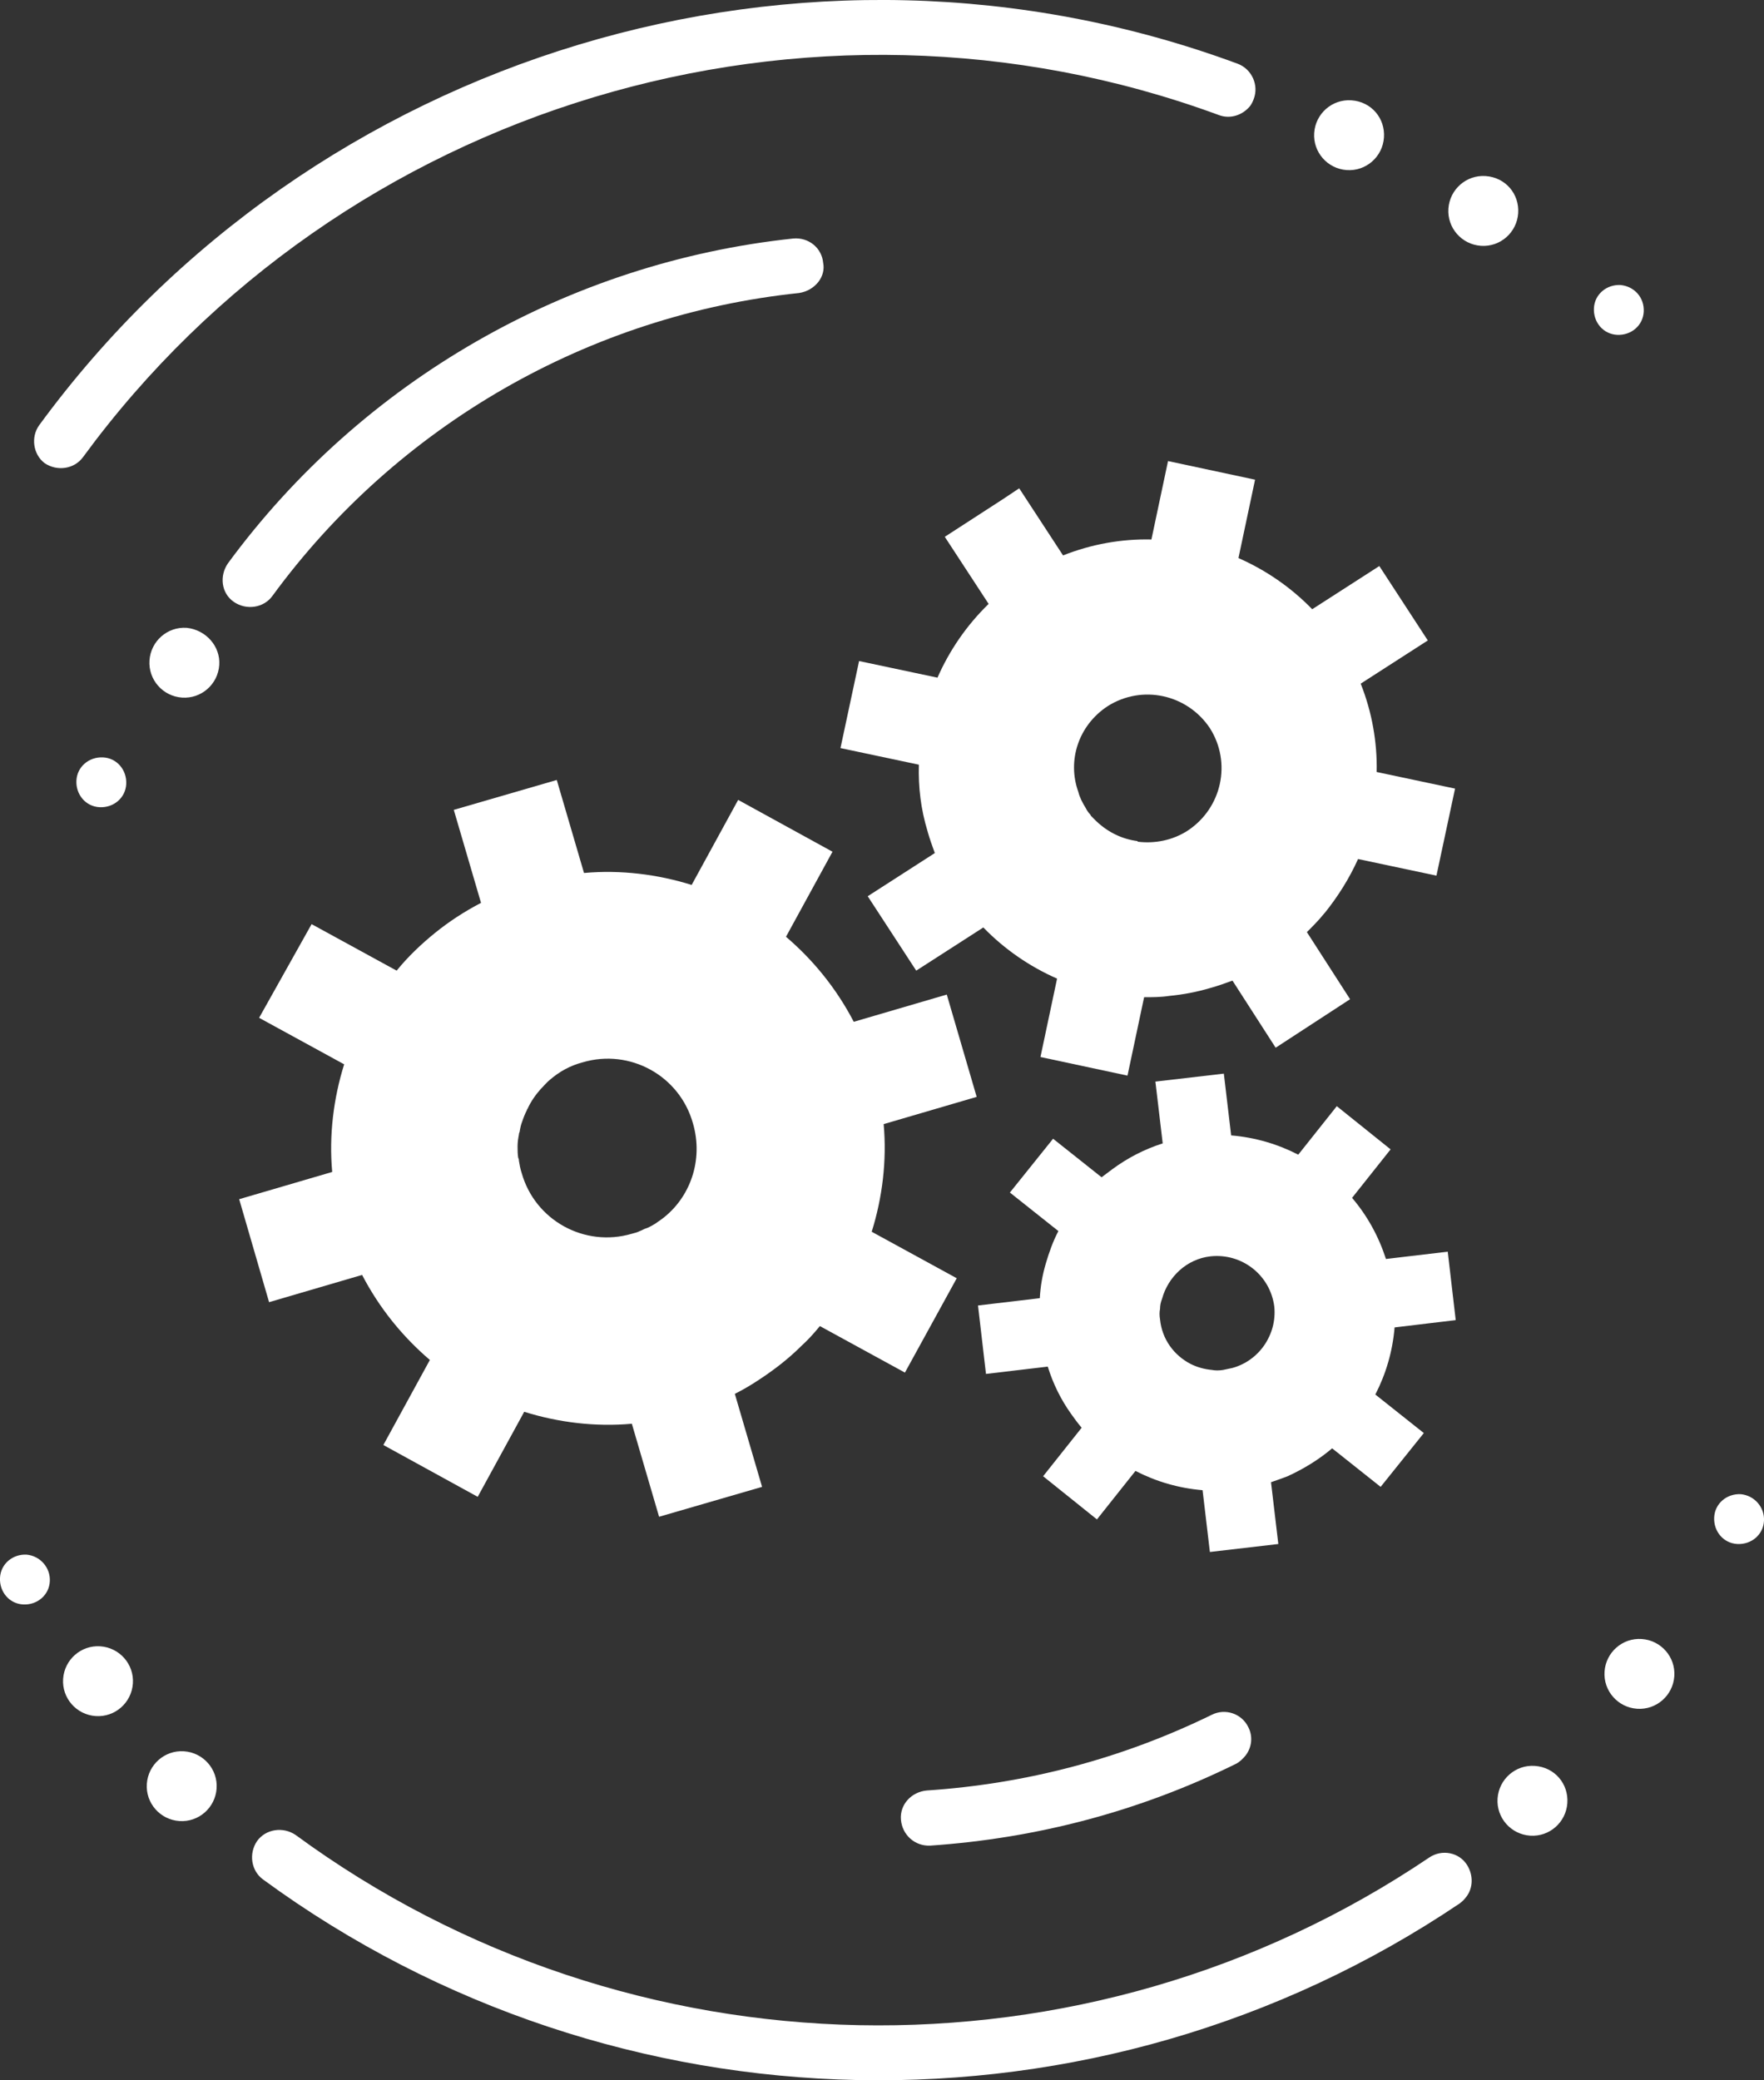 <?xml version="1.0" encoding="utf-8"?>
<!-- Generator: Adobe Illustrator 22.0.1, SVG Export Plug-In . SVG Version: 6.00 Build 0)  -->
<svg version="1.1" id="Layer_1" xmlns="http://www.w3.org/2000/svg" xmlns:xlink="http://www.w3.org/1999/xlink" x="0px" y="0px"
	 viewBox="0 0 265.5 313.1" style="enable-background:new 0 0 265.5 313.1;" xml:space="preserve">
<rect x="0" y="0" width="265.5" height="313.1" fill="#333333" stroke="none"/>
<style type="text/css">
	.st0{fill:#FFFFFF;}
</style>
<g>
	<g>
		<path class="st0" d="M142.5,149.7l-14,4.1c-2.6-5-6.1-9.3-10.2-12.8l7-12.8l-14.2-7.8l-7,12.8c-5.1-1.6-10.7-2.3-16.2-1.8l-4.1-14
			l-15.5,4.5l4.1,14c-2.5,1.3-4.8,2.8-6.9,4.5c-2.1,1.7-4.1,3.6-5.8,5.7l-12.8-7L39,153.2l12.8,7c-1.6,5.1-2.3,10.7-1.8,16.2
			l-14,4.1v0v0l4.5,15.5l14-4.1c2.6,5,6.1,9.3,10.2,12.8l-7,12.8v0l14.2,7.8l7-12.8c5.1,1.6,10.7,2.3,16.2,1.8l4.1,14l15.5-4.5
			l-4.1-14c1.2-0.6,2.4-1.3,3.6-2.1c2.3-1.5,4.5-3.2,6.4-5.1c1-0.9,1.9-1.9,2.8-3l12.8,7l7.8-14.2l-12.8-7
			c1.6-5.1,2.3-10.7,1.8-16.2l14-4.1L142.5,149.7z M99.6,183.5c-0.3,0.2-0.7,0.5-1,0.7c0,0,0,0,0,0c-0.3,0.2-0.7,0.4-1.1,0.6
			c-0.1,0-0.2,0.1-0.3,0.1c-0.3,0.1-0.6,0.3-0.9,0.4c-0.4,0.2-0.8,0.3-1.2,0.4c-7.1,2.1-14.6-2-16.6-9.2c-0.2-0.6-0.3-1.2-0.4-1.8
			c0-0.1,0-0.3-0.1-0.4c-0.1-0.6-0.1-1.1-0.1-1.7c0,0,0,0,0-0.1c0-0.6,0.1-1.2,0.2-1.7c0-0.1,0-0.2,0.1-0.4c0.1-0.6,0.2-1.1,0.4-1.6
			c0,0,0,0,0,0c0.2-0.6,0.4-1.1,0.7-1.7c0-0.1,0.1-0.2,0.1-0.2c0.5-1.1,1.2-2.1,2-3c0,0,0.1-0.1,0.1-0.1c0.4-0.4,0.8-0.9,1.3-1.3v0
			c1.4-1.2,3-2.1,4.9-2.6c7.1-2.1,14.6,2,16.6,9.2C105.9,174.6,103.9,180.3,99.6,183.5z"/>
		<path class="st0" d="M139.6,125.1c0.3,1.1,0.7,2.2,1.1,3.3l-10.1,6.5l7.3,11.2l10.1-6.5c3.2,3.3,7,5.9,11.1,7.7l-2.5,11.8
			l13.1,2.8l2.5-11.8c1.3,0,2.5,0,3.8-0.2c2.1-0.2,4.2-0.6,6.2-1.2c1.1-0.3,2.2-0.7,3.3-1.1l6.5,10.1l11.2-7.3l-6.5-10.1
			c0.9-0.9,1.8-1.8,2.6-2.8c0,0,0.1-0.1,0.1-0.1c2-2.5,3.7-5.2,5-8.1l11.8,2.5l2.8-13.1l-11.8-2.5c0.1-4.5-0.7-9-2.4-13.3l10.1-6.5
			l-7.3-11.2l-10.1,6.5c-3.2-3.3-7-5.9-11.1-7.7l2.5-11.8l-13.1-2.8l-2.5,11.8c-4.5-0.1-9,0.7-13.3,2.4l-6.6-10.1l-2.4,1.6l-8.8,5.7
			l0,0l0,0l6.6,10.1c-3.3,3.2-5.9,7-7.7,11.1l-11.8-2.5l-2.8,13.1v0l11.8,2.5C138.2,118.5,138.6,121.8,139.6,125.1z M166.7,106.3
			c5.2-3.3,12-1.8,15.4,3.3c3.3,5.2,1.8,12-3.3,15.4c-2.3,1.5-5,2-7.5,1.7c0,0-0.1,0-0.1-0.1c-2.3-0.3-4.4-1.3-6.2-3
			c0,0,0,0-0.1-0.1c-0.2-0.2-0.5-0.5-0.7-0.7c0-0.1-0.1-0.1-0.1-0.2c-0.3-0.3-0.5-0.6-0.7-1c-0.5-0.8-0.9-1.6-1.1-2.4c0,0,0,0,0,0
			C160.6,114.5,162.3,109.2,166.7,106.3z"/>
		<path class="st0" d="M219.1,198.7l-1.2-10.3l-9.3,1.1c-1.1-3.4-2.8-6.5-5.1-9.2l5.8-7.3l-8.1-6.5l-5.8,7.3
			c-3.1-1.6-6.5-2.6-10.1-2.9l-1.1-9.3l-10.3,1.2l1.1,9.3c-2.8,0.9-5.3,2.2-7.6,3.9v0c-0.5,0.4-1.1,0.8-1.6,1.2l-7.3-5.8l-6.5,8.1
			l7.3,5.8c-0.8,1.5-1.4,3.2-1.9,4.9c-0.5,1.7-0.8,3.4-0.9,5.2l-9.3,1.1l1.2,10.3l9.3-1.1c0.8,2.6,2,5,3.5,7.1
			c0.5,0.7,1,1.4,1.6,2.1l-5.8,7.3l8.1,6.5l5.8-7.3c3.1,1.6,6.5,2.6,10.1,2.9l1.1,9.3l10.3-1.2l-1.1-9.3c0.9-0.3,1.7-0.6,2.5-0.9
			c2.4-1.1,4.7-2.5,6.7-4.2l7.3,5.8l6.5-8.1l-7.3-5.8c1.6-3.1,2.6-6.5,2.9-10.1L219.1,198.7z M185.5,205.9
			C185.5,205.9,185.5,205.9,185.5,205.9c-0.5,0.1-0.9,0.2-1.4,0.3c-0.6,0.1-1.2,0.1-1.7,0c-1.1-0.1-2.2-0.4-3.2-0.9
			c-2.5-1.3-4.3-3.7-4.6-6.7c-0.1-0.6-0.1-1.1,0-1.6c0-0.5,0.1-1,0.3-1.5c0.9-3.3,3.7-6,7.3-6.4c4.7-0.5,9,2.8,9.6,7.6
			C192.2,200.9,189.5,204.8,185.5,205.9z"/>
	</g>
	<g>
		<path class="st0" d="M33,100.1c-0.2,2.9-2.7,5.1-5.6,4.9c-2.9-0.2-5.1-2.7-4.9-5.6c0.2-2.9,2.7-5.1,5.6-4.9
			C31,94.8,33.2,97.3,33,100.1z"/>
		<path class="st0" d="M32.6,269.2c-0.2,2.9-2.7,5.1-5.6,4.9c-2.9-0.2-5.1-2.7-4.9-5.6c0.2-2.9,2.7-5.1,5.6-4.9
			C30.6,263.8,32.8,266.3,32.6,269.2z"/>
		<path class="st0" d="M20,253.4c-0.2,2.9-2.7,5.1-5.6,4.9c-2.9-0.2-5.1-2.7-4.9-5.6c0.2-2.9,2.7-5.1,5.6-4.9
			C18,248,20.2,250.5,20,253.4z"/>
		<path class="st0" d="M208.3,20.7c-0.2,2.9-2.7,5.1-5.6,4.9c-2.9-0.2-5.1-2.7-4.9-5.6c0.2-2.9,2.7-5.1,5.6-4.9
			C206.4,15.3,208.5,17.8,208.3,20.7z"/>
		<path class="st0" d="M228.5,32.1c-0.2,2.9-2.7,5.1-5.6,4.9c-2.9-0.2-5.1-2.7-4.9-5.6c0.2-2.9,2.7-5.1,5.6-4.9
			C226.6,26.7,228.7,29.2,228.5,32.1z"/>
		<path class="st0" d="M247.4,46.9c-0.1,2.1-1.9,3.6-4,3.5c-2.1-0.1-3.6-1.9-3.5-4c0.1-2.1,1.9-3.6,4-3.5
			C246,43.1,247.5,44.8,247.4,46.9z"/>
		<path class="st0" d="M265.5,228.9c-0.1,2.1-1.9,3.6-4,3.5c-2.1-0.1-3.6-1.9-3.5-4c0.1-2.1,1.9-3.6,4-3.5
			C264.1,225.1,265.6,226.9,265.5,228.9z"/>
		<path class="st0" d="M19,118c-0.1,2.1-1.9,3.6-4,3.5c-2.1-0.1-3.6-1.9-3.5-4c0.1-2.1,1.9-3.6,4-3.5C17.6,114.1,19.1,115.9,19,118z
			"/>
		<path class="st0" d="M7.5,238c-0.1,2.1-1.9,3.6-4,3.5s-3.6-1.9-3.5-4c0.1-2.1,1.9-3.6,4-3.5C6.1,234.2,7.6,236,7.5,238z"/>
		<path class="st0" d="M235.9,271.4c-0.2,2.9-2.7,5.1-5.6,4.9c-2.9-0.2-5.1-2.7-4.9-5.6c0.2-2.9,2.7-5.1,5.6-4.9
			C234,266,236.1,268.5,235.9,271.4z"/>
		<path class="st0" d="M252,252.3c-0.2,2.9-2.7,5.1-5.6,4.9c-2.9-0.2-5.1-2.7-4.9-5.6c0.2-2.9,2.7-5.1,5.6-4.9
			C250,246.9,252.2,249.4,252,252.3z"/>
		<path class="st0" d="M188.2,15.9c-1.1,1.4-3,2.1-4.8,1.4c-61.7-22.7-132-1.6-170.9,51.5c-1.3,1.8-3.9,2.2-5.8,0.9
			C5,68.4,4.6,65.8,5.9,64C47,7.9,121.2-14.5,186.3,9.6c2.1,0.8,3.2,3.2,2.4,5.3C188.6,15.2,188.4,15.6,188.2,15.9z"/>
		<path class="st0" d="M220.7,285.5c-0.3,0.4-0.6,0.7-1,1c-54.6,36.8-127,35.3-180.1-3.6c-1.8-1.3-2.2-3.9-0.9-5.8
			c1.3-1.8,3.9-2.2,5.8-0.9c50.3,36.9,118.9,38.3,170.6,3.4c1.9-1.3,4.5-0.8,5.7,1.1C221.8,282.3,221.7,284.2,220.7,285.5z"/>
		<path class="st0" d="M123.2,42.4c-0.7,0.9-1.7,1.5-2.9,1.7C88.7,47.4,59.8,64,41,89.7c-1.3,1.8-3.9,2.2-5.8,0.9s-2.2-3.9-0.9-5.8
			c20.2-27.5,51.2-45.3,85.1-48.9c2.3-0.2,4.3,1.4,4.5,3.7C124.1,40.6,123.8,41.6,123.2,42.4z"/>
		<path class="st0" d="M187.5,264.2c-0.4,0.5-0.9,1-1.5,1.3c-14.4,7.1-29.9,11.2-46,12.3c-2.3,0.1-4.2-1.6-4.4-3.9
			c-0.2-2.3,1.6-4.2,3.9-4.4c15-1,29.4-4.8,42.9-11.4c2-1,4.5-0.2,5.5,1.9C188.6,261.4,188.4,263,187.5,264.2z"/>
	</g>
</g>
</svg>
